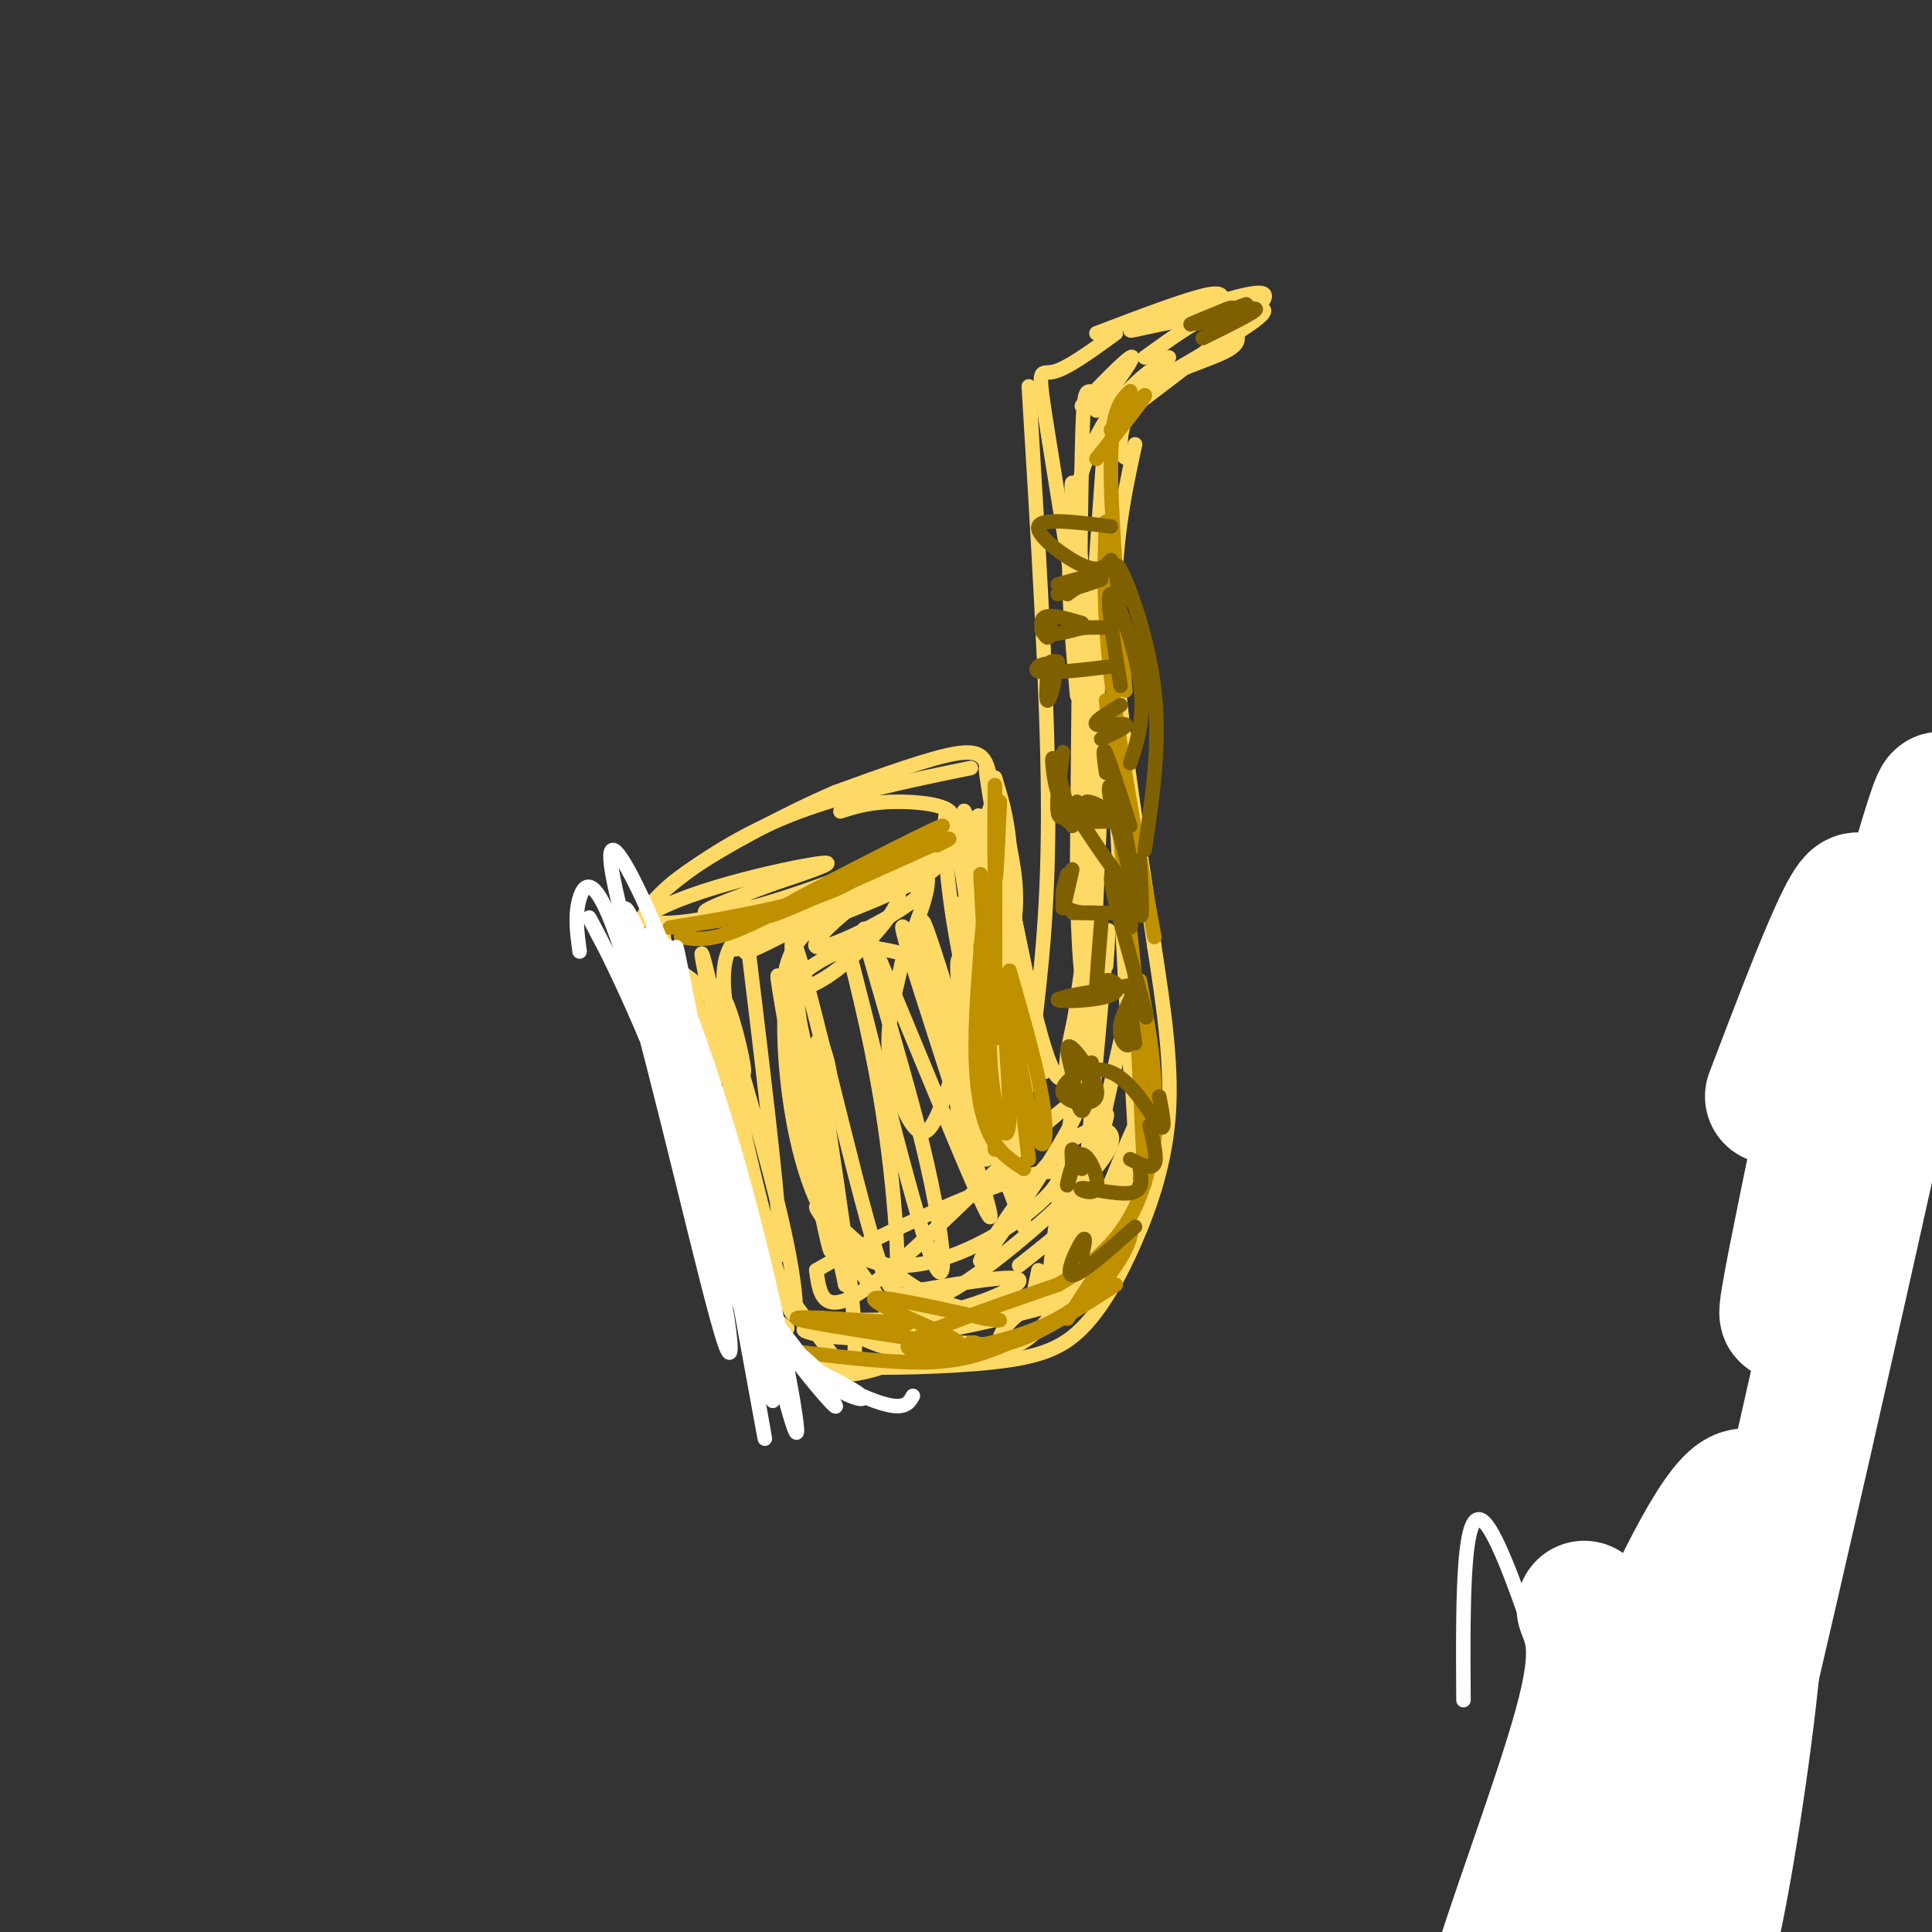 <svg viewBox='0 0 400 400' version='1.1' xmlns='http://www.w3.org/2000/svg' xmlns:xlink='http://www.w3.org/1999/xlink'><rect x="0" y="0" width="400" height="400" fill="#333333" stroke="none"/><g fill='none' stroke='#ffd966' stroke-width='3' stroke-linecap='round' stroke-linejoin='round'><path d='M252,64c1.083,-1.917 2.167,-3.833 -2,-3c-4.167,0.833 -13.583,4.417 -23,8'/><path d='M231,69c-5.089,3.711 -10.178,7.422 -13,8c-2.822,0.578 -3.378,-1.978 -1,13c2.378,14.978 7.689,47.489 13,80'/><path d='M213,80c1.917,31.333 3.833,62.667 4,85c0.167,22.333 -1.417,35.667 -3,49'/><path d='M214,214c-0.689,10.326 -0.911,11.643 -3,14c-2.089,2.357 -6.044,5.756 -9,6c-2.956,0.244 -4.911,-2.665 -3,-10c1.911,-7.335 7.689,-19.096 10,-28c2.311,-8.904 1.156,-14.952 0,-21'/><path d='M209,175c-0.500,-5.833 -1.750,-9.917 -3,-14'/><path d='M320,327c47.083,84.000 94.167,168.000 94,168c-0.167,0.000 -47.583,-84.000 -95,-168'/><path d='M201,159c-13.423,2.751 -26.846,5.503 -38,10c-11.154,4.497 -20.037,10.741 -25,15c-4.963,4.259 -6.004,6.533 -2,7c4.004,0.467 13.053,-0.875 26,-5c12.947,-4.125 29.794,-11.034 34,-15c4.206,-3.966 -4.227,-4.990 -10,-5c-5.773,-0.010 -8.887,0.995 -12,2'/><path d='M137,192c4.978,25.578 9.956,51.156 13,64c3.044,12.844 4.156,12.956 6,14c1.844,1.044 4.422,3.022 7,5'/><path d='M157,274c1.599,2.195 3.197,4.390 5,6c1.803,1.610 3.810,2.634 12,3c8.190,0.366 22.562,0.073 32,-1c9.438,-1.073 13.942,-2.927 18,-7c4.058,-4.073 7.669,-10.366 11,-18c3.331,-7.634 6.380,-16.610 7,-27c0.620,-10.390 -1.190,-22.195 -3,-34'/><path d='M239,196c-2.422,-17.200 -6.978,-43.200 -8,-62c-1.022,-18.800 1.489,-30.400 4,-42'/><path d='M234,95c-1.000,-0.107 -2.000,-0.214 -2,-3c0.000,-2.786 1.000,-8.250 6,-12c5.000,-3.750 14.000,-5.786 17,-8c3.000,-2.214 0.000,-4.607 -3,-7'/><path d='M252,65c-3.000,0.333 -9.000,4.667 -15,9'/><path d='M234,82c10.289,-5.933 20.578,-11.867 25,-15c4.422,-3.133 2.978,-3.467 -1,-3c-3.978,0.467 -10.489,1.733 -17,3'/><path d='M241,67c-4.952,1.013 -8.833,2.045 -6,1c2.833,-1.045 12.378,-4.166 19,-6c6.622,-1.834 10.321,-2.381 6,2c-4.321,4.381 -16.660,13.691 -29,23'/><path d='M242,74c-3.622,2.489 -7.244,4.978 -11,10c-3.756,5.022 -7.644,12.578 -9,23c-1.356,10.422 -0.178,23.711 1,37'/><path d='M229,87c-1.750,24.417 -3.500,48.833 -4,58c-0.500,9.167 0.250,3.083 1,-3'/><path d='M229,110c0.867,-13.756 1.733,-27.511 1,-15c-0.733,12.511 -3.067,51.289 -4,65c-0.933,13.711 -0.467,2.356 0,-9'/><path d='M224,118c-1.250,-13.000 -2.500,-26.000 -2,-12c0.500,14.000 2.750,55.000 5,96'/><path d='M226,140c1.192,-14.706 2.385,-29.412 2,-16c-0.385,13.412 -2.346,54.942 -3,78c-0.654,23.058 0.000,27.644 1,7c1.000,-20.644 2.346,-66.520 4,-63c1.654,3.520 3.615,56.434 4,71c0.385,14.566 -0.808,-9.217 -2,-33'/><path d='M232,184c-0.711,-12.733 -1.489,-28.067 -1,-20c0.489,8.067 2.244,39.533 4,71'/><path d='M227,85c4.368,-6.035 8.737,-12.071 7,-11c-1.737,1.071 -9.579,9.248 -10,10c-0.421,0.752 6.578,-5.922 8,-7c1.422,-1.078 -2.732,3.441 -5,4c-2.268,0.559 -2.648,-2.840 -3,13c-0.352,15.840 -0.676,50.920 -1,86'/><path d='M223,180c0.167,19.167 1.083,24.083 2,29'/><path d='M229,200c0.417,-5.833 0.833,-11.667 0,-3c-0.833,8.667 -2.917,31.833 -5,55'/><path d='M233,211c-5.012,22.304 -10.024,44.607 -9,46c1.024,1.393 8.083,-18.125 11,-24c2.917,-5.875 1.690,1.893 -3,9c-4.690,7.107 -12.845,13.554 -21,20'/><path d='M199,187c3.759,25.665 7.518,51.330 7,45c-0.518,-6.330 -5.314,-44.656 -8,-58c-2.686,-13.344 -3.262,-1.708 -1,14c2.262,15.708 7.360,35.488 9,40c1.640,4.512 -0.180,-6.244 -2,-17'/><path d='M204,211c-1.946,-16.608 -5.810,-49.627 -4,-42c1.810,7.627 9.295,55.900 10,57c0.705,1.100 -5.370,-44.971 -7,-55c-1.630,-10.029 1.185,15.986 4,42'/><path d='M207,213c1.167,9.500 2.083,12.250 3,15'/><path d='M202,189c-1.270,-9.242 -2.539,-18.485 -1,-3c1.539,15.485 5.888,55.696 3,54c-2.888,-1.696 -13.011,-45.300 -13,-49c0.011,-3.700 10.157,32.504 15,43c4.843,10.496 4.384,-4.715 3,-18c-1.384,-13.285 -3.692,-24.642 -6,-36'/><path d='M203,180c2.392,6.900 11.373,42.148 11,39c-0.373,-3.148 -10.100,-44.694 -10,-45c0.100,-0.306 10.029,40.627 12,47c1.971,6.373 -4.014,-21.813 -10,-50'/><path d='M206,171c-2.221,-12.305 -2.775,-18.068 0,-3c2.775,15.068 8.878,50.967 13,55c4.122,4.033 6.264,-23.799 6,-27c-0.264,-3.201 -2.932,18.228 -4,26c-1.068,7.772 -0.534,1.886 0,-4'/><path d='M221,218c1.617,-8.345 5.661,-27.206 5,-19c-0.661,8.206 -6.025,43.481 -8,59c-1.975,15.519 -0.560,11.284 3,0c3.560,-11.284 9.266,-29.615 8,-27c-1.266,2.615 -9.505,26.176 -13,35c-3.495,8.824 -2.248,2.912 -1,-3'/><path d='M155,197c3.902,32.152 7.803,64.304 6,63c-1.803,-1.304 -9.312,-36.065 -13,-52c-3.688,-15.935 -3.556,-13.044 0,3c3.556,16.044 10.534,45.243 14,56c3.466,10.757 3.419,3.074 1,-9c-2.419,-12.074 -7.209,-28.537 -12,-45'/><path d='M151,213c-1.140,6.763 2.012,46.169 10,62c7.988,15.831 20.814,8.086 30,5c9.186,-3.086 14.732,-1.512 8,-2c-6.732,-0.488 -25.743,-3.038 -31,-3c-5.257,0.038 3.238,2.664 15,2c11.762,-0.664 26.789,-4.618 32,-6c5.211,-1.382 0.605,-0.191 -4,1'/><path d='M211,272c-1.876,1.382 -4.567,4.338 -4,6c0.567,1.662 4.391,2.029 11,-6c6.609,-8.029 16.003,-24.455 17,-24c0.997,0.455 -6.403,17.792 -6,13c0.403,-4.792 8.608,-31.713 9,-34c0.392,-2.287 -7.031,20.061 -12,31c-4.969,10.939 -7.485,10.470 -10,10'/><path d='M216,268c-5.267,3.064 -13.436,5.724 -24,0c-10.564,-5.724 -23.525,-19.831 -23,-18c0.525,1.831 14.536,19.602 17,26c2.464,6.398 -6.619,1.424 -12,-1c-5.381,-2.424 -7.061,-2.299 -3,-2c4.061,0.299 13.863,0.773 23,-1c9.137,-1.773 17.611,-5.792 17,-7c-0.611,-1.208 -10.305,0.396 -20,2'/><path d='M191,267c-4.619,0.918 -6.167,2.212 -5,3c1.167,0.788 5.048,1.070 13,-4c7.952,-5.070 19.974,-15.492 26,-22c6.026,-6.508 6.057,-9.104 4,-10c-2.057,-0.896 -6.203,-0.094 -13,8c-6.797,8.094 -16.244,23.479 -12,18c4.244,-5.479 22.181,-31.821 19,-32c-3.181,-0.179 -27.480,25.806 -40,36c-12.520,10.194 -13.260,4.597 -14,-1'/><path d='M169,263c11.365,-6.767 46.778,-23.185 50,-20c3.222,3.185 -25.748,25.973 -41,17c-15.252,-8.973 -16.786,-49.707 -15,-54c1.786,-4.293 6.893,27.853 12,60'/><path d='M175,266c-2.186,-10.017 -13.652,-65.059 -14,-64c-0.348,1.059 10.423,58.217 11,57c0.577,-1.217 -9.041,-60.811 -8,-64c1.041,-3.189 12.742,50.026 18,66c5.258,15.974 4.074,-5.293 2,-22c-2.074,-16.707 -5.037,-28.853 -8,-41'/><path d='M176,198c2.133,7.488 11.466,46.710 16,60c4.534,13.290 4.270,0.650 -1,-21c-5.270,-21.650 -15.547,-52.308 -11,-43c4.547,9.308 23.916,58.583 25,58c1.084,-0.583 -16.119,-51.024 -18,-59c-1.881,-7.976 11.559,26.512 25,61'/><path d='M212,254c0.641,-5.578 -10.257,-50.023 -13,-55c-2.743,-4.977 2.669,29.515 3,36c0.331,6.485 -4.421,-15.037 -8,-26c-3.579,-10.963 -5.986,-11.366 -9,-12c-3.014,-0.634 -6.633,-1.499 -11,0c-4.367,1.499 -9.480,5.360 -10,7c-0.520,1.640 3.552,1.057 9,-3c5.448,-4.057 12.271,-11.588 13,-15c0.729,-3.412 -4.635,-2.706 -10,-2'/><path d='M176,184c-8.697,3.883 -25.439,14.592 -21,13c4.439,-1.592 30.060,-15.485 29,-16c-1.060,-0.515 -28.799,12.346 -32,15c-3.201,2.654 18.138,-4.901 30,-10c11.862,-5.099 14.246,-7.743 10,-7c-4.246,0.743 -15.123,4.871 -26,9'/><path d='M166,188c-7.967,2.400 -14.883,3.900 -16,12c-1.117,8.100 3.567,22.800 4,22c0.433,-0.800 -3.383,-17.100 -5,-16c-1.617,1.100 -1.033,19.600 -1,26c0.033,6.400 -0.483,0.700 -1,-5'/><path d='M147,227c0.856,-3.179 3.498,-8.625 -2,-15c-5.498,-6.375 -19.134,-13.678 -14,-20c5.134,-6.322 29.038,-11.663 37,-13c7.962,-1.337 -0.019,1.332 -8,4'/><path d='M160,183c-6.560,2.474 -18.959,6.660 -12,6c6.959,-0.660 33.278,-6.167 46,-12c12.722,-5.833 11.848,-11.994 11,-16c-0.848,-4.006 -1.671,-5.859 -7,-5c-5.329,0.859 -15.165,4.429 -25,8'/><path d='M173,164c-10.128,4.343 -22.949,11.201 -30,16c-7.051,4.799 -8.331,7.540 -10,10c-1.669,2.460 -3.726,4.639 0,7c3.726,2.361 13.234,4.905 17,15c3.766,10.095 1.790,27.741 1,34c-0.790,6.259 -0.395,1.129 0,-4'/><path d='M151,242c-1.436,-8.687 -5.026,-28.405 -7,-35c-1.974,-6.595 -2.333,-0.065 0,11c2.333,11.065 7.357,26.667 12,37c4.643,10.333 8.904,15.397 13,21c4.096,5.603 8.027,11.744 8,2c-0.027,-9.744 -4.014,-35.372 -8,-61'/><path d='M169,217c0.198,-6.211 4.694,8.760 2,8c-2.694,-0.760 -12.578,-17.251 -7,-28c5.578,-10.749 26.619,-15.758 27,-13c0.381,2.758 -19.897,13.281 -22,12c-2.103,-1.281 13.971,-14.366 20,-16c6.029,-1.634 2.015,8.183 -2,18'/><path d='M187,198c-1.228,6.131 -3.298,12.458 -3,19c0.298,6.542 2.965,13.300 5,16c2.035,2.700 3.439,1.343 5,-2c1.561,-3.343 3.281,-8.671 5,-14'/></g>
<g fill='none' stroke='#7f6000' stroke-width='3' stroke-linecap='round' stroke-linejoin='round'><path d='M381,202c0.000,0.000 3.000,3.000 3,3'/><path d='M249,70c5.583,-2.750 11.167,-5.500 11,-6c-0.167,-0.500 -6.083,1.250 -12,3'/><path d='M248,67c1.143,-0.714 10.000,-4.000 10,-4c0.000,0.000 -8.857,3.286 -11,4c-2.143,0.714 2.429,-1.143 7,-3'/><path d='M254,64c1.333,-0.500 1.167,-0.250 1,0'/></g>
<g fill='none' stroke='#bf9000' stroke-width='3' stroke-linecap='round' stroke-linejoin='round'><path d='M203,181c0.000,0.000 3.000,57.000 3,57'/><path d='M204,186c-1.022,11.244 -2.044,22.489 -2,31c0.044,8.511 1.156,14.289 3,18c1.844,3.711 4.422,5.356 7,7'/><path d='M166,280c9.917,1.167 19.833,2.333 27,2c7.167,-0.333 11.583,-2.167 16,-4'/><path d='M201,278c3.000,0.500 6.000,1.000 11,-1c5.000,-2.000 12.000,-6.500 19,-11'/><path d='M221,273c6.083,-9.387 12.167,-18.774 13,-18c0.833,0.774 -3.583,11.708 -15,18c-11.417,6.292 -29.833,7.940 -31,6c-1.167,-1.940 14.917,-7.470 31,-13'/><path d='M219,266c8.156,-4.644 13.044,-9.756 16,-16c2.956,-6.244 3.978,-13.622 5,-21'/><path d='M236,244c1.500,-5.583 3.000,-11.167 3,-18c0.000,-6.833 -1.500,-14.917 -3,-23'/><path d='M237,245c0.000,0.000 -2.000,-42.000 -2,-42'/><path d='M237,222c0.000,0.000 -8.000,-77.000 -8,-77'/><path d='M239,194c-3.667,-19.833 -7.333,-39.667 -9,-54c-1.667,-14.333 -1.333,-23.167 -1,-32'/><path d='M233,143c-1.583,-18.833 -3.167,-37.667 -3,-48c0.167,-10.333 2.083,-12.167 4,-14'/><path d='M230,89c3.750,-4.000 7.500,-8.000 7,-7c-0.500,1.000 -5.250,7.000 -10,13'/><path d='M141,194c3.026,0.499 6.051,0.998 13,-2c6.949,-2.998 17.821,-9.494 22,-11c4.179,-1.506 1.663,1.979 -8,5c-9.663,3.021 -26.475,5.577 -29,6c-2.525,0.423 9.238,-1.289 21,-3'/><path d='M160,189c13.643,-5.774 37.250,-18.708 35,-18c-2.250,0.708 -30.357,15.060 -35,18c-4.643,2.940 14.179,-5.530 33,-14'/><path d='M193,175c5.667,-2.333 3.333,-1.167 1,0'/><path d='M207,166c-0.422,9.489 -0.844,18.978 -1,15c-0.156,-3.978 -0.044,-21.422 0,-18c0.044,3.422 0.022,27.711 0,52'/><path d='M203,196c0.856,12.354 1.713,24.709 3,32c1.287,7.291 3.005,9.520 3,2c-0.005,-7.520 -1.733,-24.789 -1,-24c0.733,0.789 3.928,19.635 6,27c2.072,7.365 3.021,3.247 2,-4c-1.021,-7.247 -4.010,-17.624 -7,-28'/><path d='M209,201c-0.500,1.833 1.750,20.417 4,39'/><path d='M188,274c-11.888,-0.805 -23.777,-1.611 -23,-1c0.777,0.611 14.219,2.638 23,4c8.781,1.362 12.903,2.059 9,0c-3.903,-2.059 -15.829,-6.874 -16,-8c-0.171,-1.126 11.415,1.437 23,4'/><path d='M204,273c4.167,0.667 3.083,0.333 2,0'/></g>
<g fill='none' stroke='#7f6000' stroke-width='3' stroke-linecap='round' stroke-linejoin='round'><path d='M230,109c-7.200,-0.911 -14.400,-1.822 -15,0c-0.600,1.822 5.400,6.378 9,8c3.600,1.622 4.800,0.311 6,-1'/><path d='M230,116c-0.500,1.000 -4.750,4.000 -9,7'/><path d='M219,123c0.000,0.000 9.000,-3.000 9,-3'/><path d='M219,121c0.000,0.000 11.000,-3.000 11,-3'/><path d='M224,129c-3.474,-1.022 -6.947,-2.045 -8,-1c-1.053,1.045 0.316,4.156 1,4c0.684,-0.156 0.684,-3.581 0,-4c-0.684,-0.419 -2.053,2.166 -1,3c1.053,0.834 4.526,-0.083 8,-1'/><path d='M224,130c2.333,-0.167 4.167,-0.083 6,0'/><path d='M230,138c-6.708,0.786 -13.417,1.571 -15,1c-1.583,-0.571 1.958,-2.500 3,-1c1.042,1.500 -0.417,6.429 -1,7c-0.583,0.571 -0.292,-3.214 0,-7'/><path d='M217,138c0.333,-1.333 1.167,-1.167 2,-1'/><path d='M232,146c-2.889,1.756 -5.778,3.511 -5,4c0.778,0.489 5.222,-0.289 6,0c0.778,0.289 -2.111,1.644 -5,3'/><path d='M229,160c-0.417,-2.917 -0.833,-5.833 0,-4c0.833,1.833 2.917,8.417 5,15'/><path d='M232,142c-1.556,-9.644 -3.111,-19.289 -2,-19c1.111,0.289 4.889,10.511 6,18c1.111,7.489 -0.444,12.244 -2,17'/><path d='M232,125c-0.822,-5.000 -1.644,-10.000 0,-7c1.644,3.000 5.756,14.000 7,25c1.244,11.000 -0.378,22.000 -2,33'/><path d='M236,178c0.343,6.809 0.686,13.617 0,11c-0.686,-2.617 -2.400,-14.660 -4,-21c-1.600,-6.340 -3.085,-6.976 -2,-2c1.085,4.976 4.738,15.565 4,17c-0.738,1.435 -5.869,-6.282 -11,-14'/><path d='M223,169c-0.586,-2.247 3.448,-0.865 4,-1c0.552,-0.135 -2.378,-1.789 -2,-2c0.378,-0.211 4.063,1.020 3,2c-1.063,0.980 -6.875,1.709 -7,2c-0.125,0.291 5.438,0.146 11,0'/><path d='M233,183c0.711,4.762 1.423,9.525 1,9c-0.423,-0.525 -1.979,-6.337 -3,-9c-1.021,-2.663 -1.506,-2.179 0,4c1.506,6.179 5.002,18.051 6,22c0.998,3.949 -0.501,-0.026 -2,-4'/><path d='M231,189c-4.548,0.012 -9.095,0.024 -9,0c0.095,-0.024 4.833,-0.083 5,0c0.167,0.083 -4.238,0.310 -6,-1c-1.762,-1.310 -0.881,-4.155 0,-7'/><path d='M221,181c-0.311,0.822 -1.089,6.378 -1,7c0.089,0.622 1.044,-3.689 2,-8'/><path d='M223,166c-1.822,2.356 -3.644,4.711 -4,2c-0.356,-2.711 0.756,-10.489 1,-12c0.244,-1.511 -0.378,3.244 -1,8'/><path d='M219,164c-0.556,-0.933 -1.444,-7.267 -1,-7c0.444,0.267 2.222,7.133 4,14'/><path d='M228,191c-0.507,6.222 -1.014,12.443 -1,14c0.014,1.557 0.550,-1.552 2,-2c1.450,-0.448 3.813,1.764 1,3c-2.813,1.236 -10.804,1.496 -11,1c-0.196,-0.496 7.402,-1.748 15,-3'/><path d='M234,204c1.743,0.971 -1.399,4.900 -2,8c-0.601,3.100 1.338,5.373 2,4c0.662,-1.373 0.046,-6.392 0,-7c-0.046,-0.608 0.477,3.196 1,7'/><path d='M240,227c0.762,3.871 1.523,7.743 0,6c-1.523,-1.743 -5.331,-9.100 -10,-11c-4.669,-1.900 -10.200,1.656 -10,4c0.200,2.344 6.131,3.477 7,1c0.869,-2.477 -3.323,-8.565 -5,-10c-1.677,-1.435 -0.838,1.782 0,5'/><path d='M222,222c0.356,3.000 1.244,8.000 2,8c0.756,-0.000 1.378,-5.000 2,-10'/><path d='M238,233c0.833,3.417 1.667,6.833 1,8c-0.667,1.167 -2.833,0.083 -5,-1'/><path d='M236,242c0.396,2.297 0.791,4.595 -2,5c-2.791,0.405 -8.770,-1.082 -10,-1c-1.230,0.082 2.289,1.733 3,0c0.711,-1.733 -1.385,-6.851 -3,-7c-1.615,-0.149 -2.747,4.672 -3,6c-0.253,1.328 0.374,-0.836 1,-3'/><path d='M222,242c0.067,-1.533 -0.267,-3.867 0,-4c0.267,-0.133 1.133,1.933 2,4'/><path d='M235,254c-5.711,5.067 -11.422,10.133 -13,10c-1.578,-0.133 0.978,-5.467 2,-7c1.022,-1.533 0.511,0.733 0,3'/></g>
<g fill='none' stroke='#ffffff' stroke-width='3' stroke-linecap='round' stroke-linejoin='round'><path d='M120,197c-0.512,-3.796 -1.025,-7.592 0,-11c1.025,-3.408 3.587,-6.427 10,15c6.413,21.427 16.678,67.300 20,77c3.322,9.700 -0.298,-16.773 -8,-41c-7.702,-24.227 -19.486,-46.208 -20,-47c-0.514,-0.792 10.243,19.604 21,40'/><path d='M143,230c7.827,22.301 16.896,58.053 17,57c0.104,-1.053 -8.756,-38.911 -17,-65c-8.244,-26.089 -15.874,-40.409 -13,-31c2.874,9.409 16.250,42.545 23,63c6.750,20.455 6.875,28.227 7,36'/><path d='M160,290c-7.354,-20.223 -29.239,-88.781 -33,-108c-3.761,-19.219 10.603,10.903 21,43c10.397,32.097 16.828,66.171 17,71c0.172,4.829 -5.914,-19.585 -12,-44'/><path d='M153,252c-6.675,-22.149 -17.363,-55.521 -18,-59c-0.637,-3.479 8.778,22.933 14,43c5.222,20.067 6.252,33.787 3,23c-3.252,-10.787 -10.786,-46.082 -13,-58c-2.214,-11.918 0.893,-0.459 4,11'/><path d='M143,212c1.627,6.625 3.696,17.687 2,9c-1.696,-8.687 -7.156,-37.122 -4,-19c3.156,18.122 14.926,82.802 17,94c2.074,11.198 -5.550,-31.086 -8,-46c-2.450,-14.914 0.275,-2.457 3,10'/><path d='M153,260c1.363,5.253 3.272,13.387 5,18c1.728,4.613 3.275,5.706 2,2c-1.275,-3.706 -5.373,-12.210 -2,-9c3.373,3.210 14.216,18.133 15,20c0.784,1.867 -8.490,-9.324 -10,-12c-1.510,-2.676 4.745,3.162 11,9'/><path d='M174,288c3.491,1.963 6.719,2.372 3,0c-3.719,-2.372 -14.386,-7.523 -14,-7c0.386,0.523 11.825,6.721 18,9c6.175,2.279 7.088,0.640 8,-1'/><path d='M303,352c-0.133,-21.644 -0.267,-43.289 5,-36c5.267,7.289 15.933,43.511 19,55c3.067,11.489 -1.467,-1.756 -6,-15'/></g>
<g fill='none' stroke='#ffffff' stroke-width='28' stroke-linecap='round' stroke-linejoin='round'><path d='M328,333c1.682,4.328 3.364,8.656 0,22c-3.364,13.344 -11.775,35.703 -17,52c-5.225,16.297 -7.265,26.533 5,-3c12.265,-29.533 38.836,-98.836 46,-94c7.164,4.836 -5.080,83.812 -9,95c-3.920,11.188 0.483,-45.411 1,-66c0.517,-20.589 -2.852,-5.168 -5,10c-2.148,15.168 -3.074,30.084 -4,45'/><path d='M345,394c-3.041,23.262 -8.643,58.918 3,13c11.643,-45.918 40.531,-173.411 50,-219c9.469,-45.589 -0.482,-9.274 -3,-1c-2.518,8.274 2.397,-11.494 -3,8c-5.397,19.494 -21.107,78.248 -22,77c-0.893,-1.248 13.031,-62.500 15,-80c1.969,-17.500 -8.015,8.750 -18,35'/></g>
</svg>